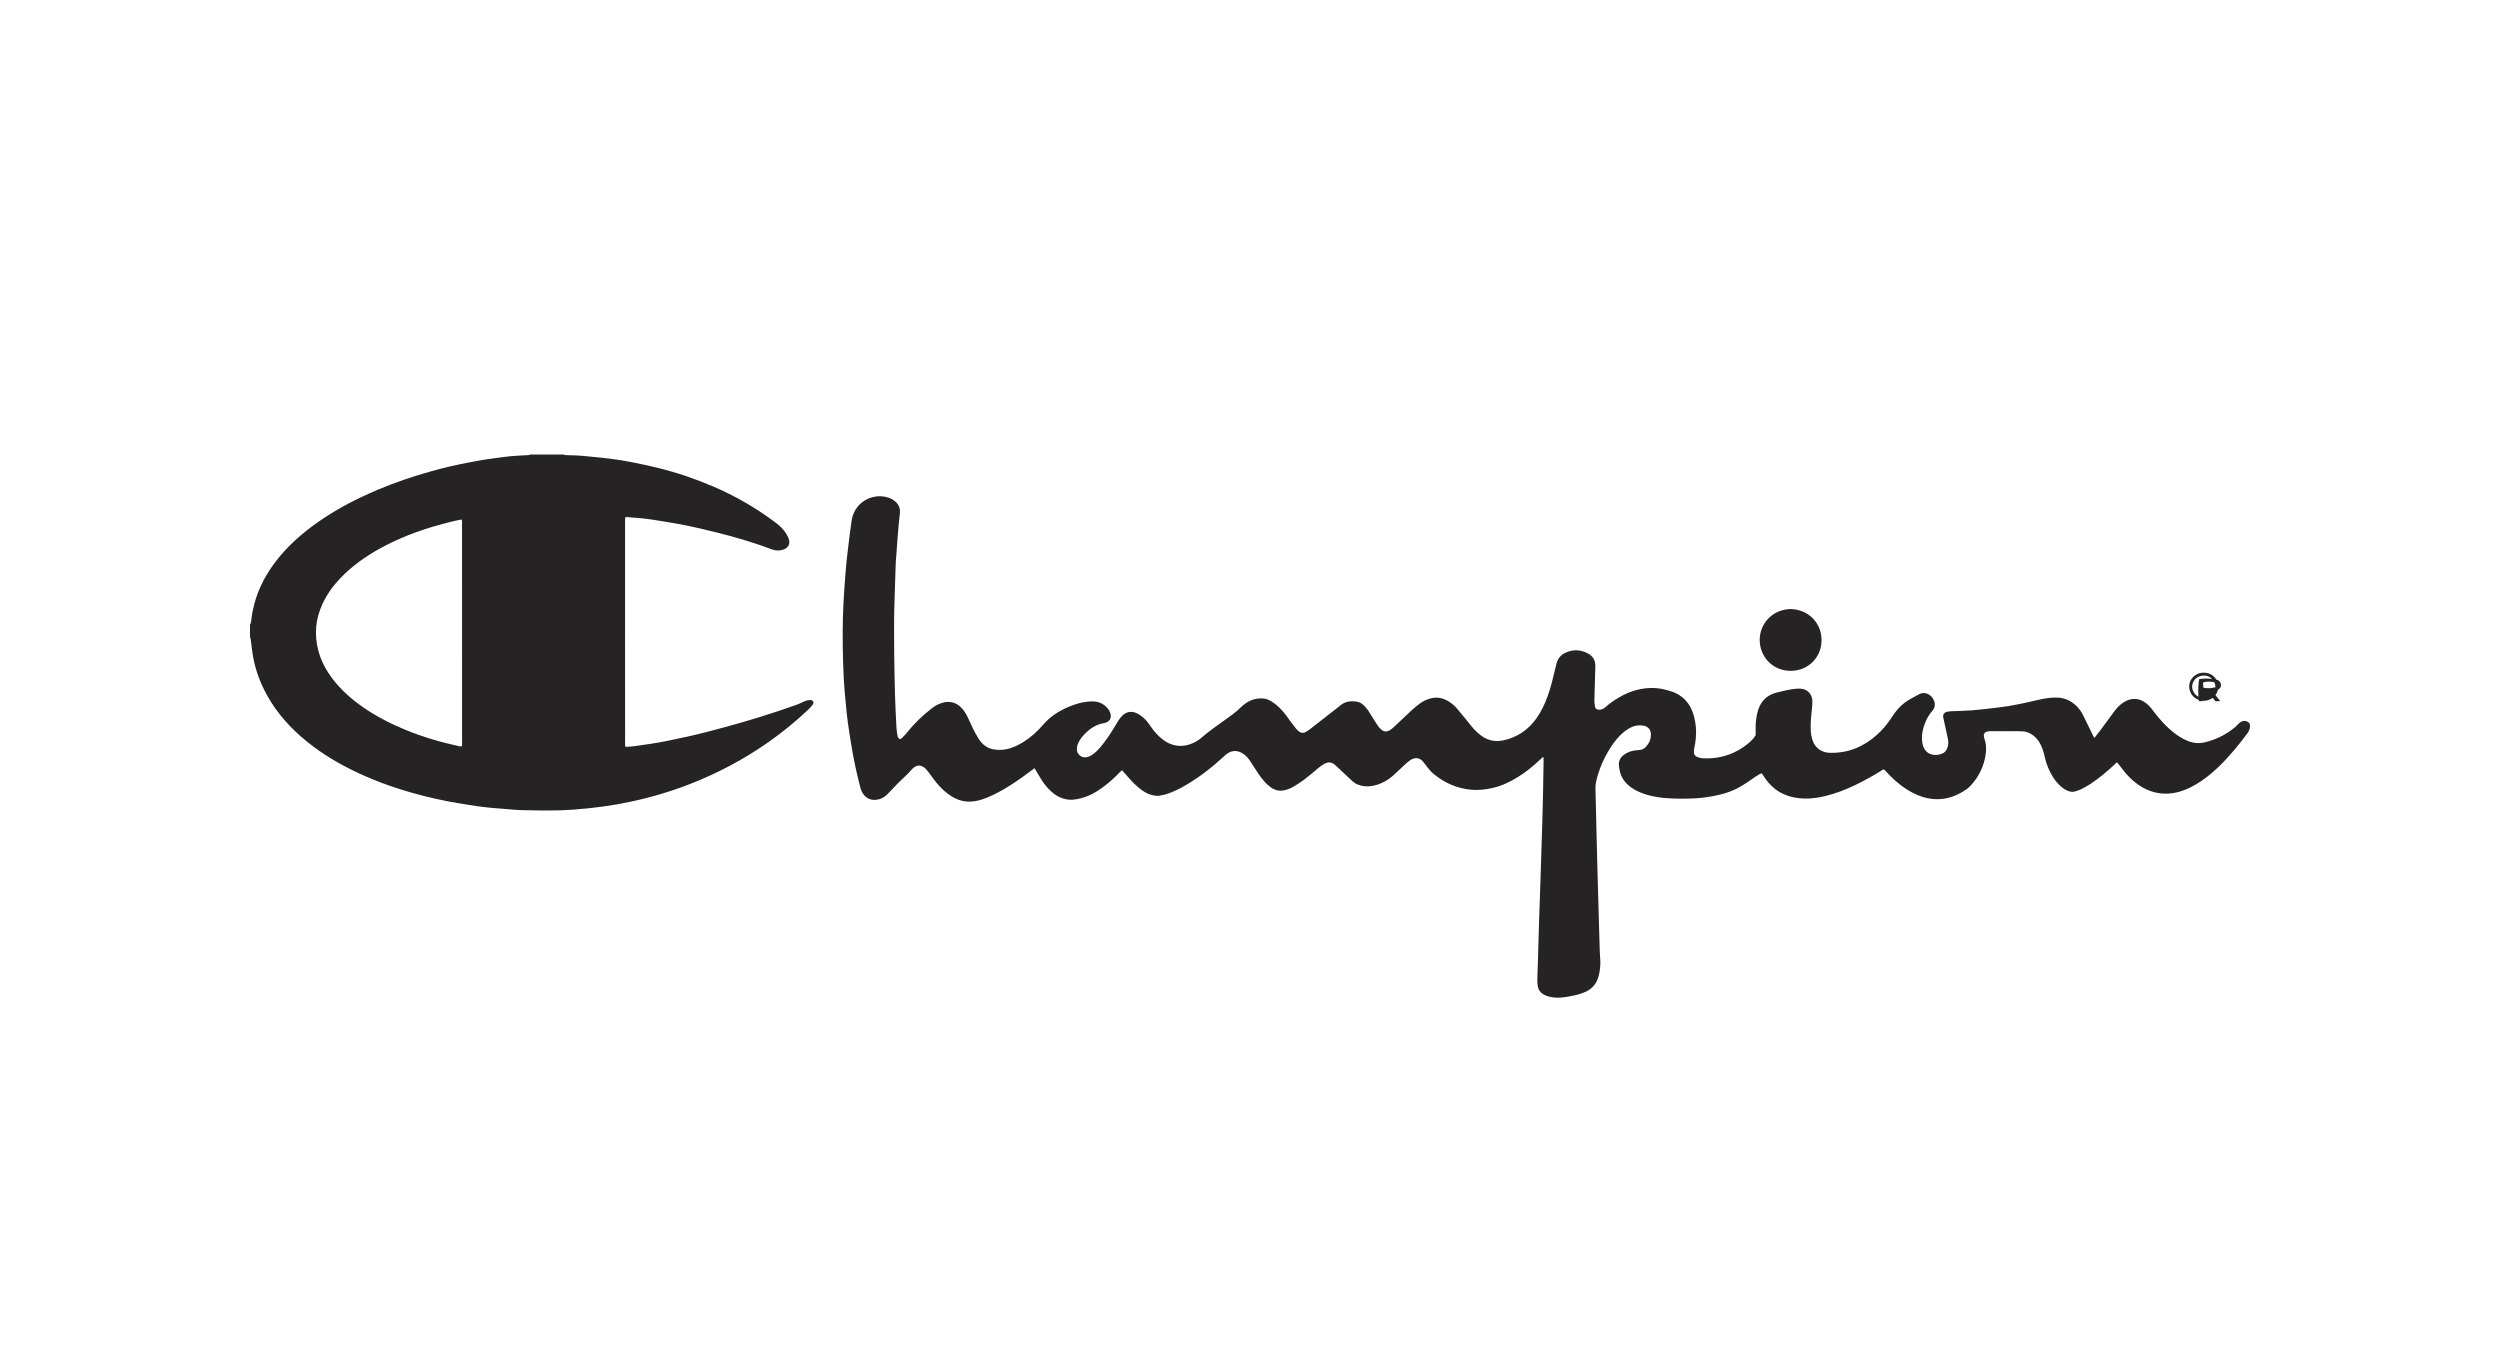 <?xml version="1.0" encoding="UTF-8"?>
<svg width="110px" height="60px" viewBox="0 0 110 60" version="1.1" xmlns="http://www.w3.org/2000/svg" xmlns:xlink="http://www.w3.org/1999/xlink">
    <title>Media/Brand Logos/Dark/brand-champion-dark</title>
    <g id="Media/Brand-Logos/Dark/brand-champion-dark" stroke="none" stroke-width="1" fill="none" fill-rule="evenodd">
        <path d="M20.312,22.857 C19.976,22.919 19.648,23.005 19.321,23.096 C18.409,23.348 17.531,23.683 16.702,24.142 C16.067,24.493 15.483,24.911 14.979,25.436 C14.656,25.772 14.387,26.146 14.19,26.571 C13.884,27.228 13.822,27.909 14.002,28.61 C14.126,29.094 14.363,29.523 14.669,29.915 C15.041,30.39 15.49,30.782 15.984,31.125 C16.57,31.53 17.2,31.85 17.858,32.12 C18.617,32.432 19.403,32.66 20.205,32.834 C20.243,32.842 20.284,32.859 20.331,32.813 C20.33,29.518 20.333,26.213 20.329,22.907 C20.328,22.891 20.318,22.875 20.312,22.857 L20.312,22.857 Z M24.798,20 C24.825,20.008 24.852,20.022 24.88,20.024 C24.955,20.029 25.032,20.032 25.108,20.032 C25.431,20.036 25.752,20.065 26.072,20.1 C26.334,20.129 26.597,20.149 26.859,20.184 C27.154,20.224 27.45,20.267 27.743,20.325 C28.144,20.404 28.545,20.489 28.943,20.586 C29.769,20.787 30.57,21.062 31.353,21.394 C32.361,21.822 33.3,22.368 34.172,23.03 C34.333,23.153 34.47,23.296 34.58,23.463 C34.631,23.54 34.677,23.625 34.706,23.713 C34.779,23.932 34.684,24.109 34.465,24.183 C34.297,24.24 34.131,24.232 33.965,24.173 C33.817,24.119 33.669,24.062 33.52,24.011 C32.89,23.792 32.248,23.611 31.602,23.446 C31.046,23.305 30.488,23.175 29.925,23.067 C29.54,22.993 29.151,22.939 28.765,22.874 C28.383,22.81 27.997,22.783 27.612,22.753 C27.584,22.751 27.555,22.753 27.516,22.753 C27.511,22.796 27.506,22.829 27.504,22.862 C27.502,22.903 27.503,22.944 27.503,22.985 C27.503,26.204 27.503,29.422 27.504,32.64 C27.504,32.709 27.497,32.78 27.51,32.837 C27.523,32.852 27.526,32.858 27.531,32.86 C27.536,32.862 27.542,32.861 27.548,32.861 C27.659,32.853 27.771,32.851 27.881,32.836 C28.368,32.77 28.854,32.7 29.337,32.604 C29.934,32.485 30.528,32.353 31.117,32.202 C32.182,31.927 33.239,31.625 34.282,31.275 C34.543,31.188 34.803,31.099 35.061,31.006 C35.16,30.971 35.254,30.922 35.35,30.878 C35.452,30.831 35.556,30.796 35.671,30.803 C35.716,30.806 35.716,30.806 35.788,30.868 C35.803,30.923 35.782,30.972 35.749,31.014 C35.699,31.078 35.648,31.144 35.588,31.2 C35.039,31.721 34.455,32.2 33.836,32.637 C32.758,33.396 31.602,34.011 30.375,34.491 C29.535,34.819 28.671,35.076 27.789,35.266 C27.383,35.354 26.974,35.427 26.562,35.484 C26.116,35.546 25.667,35.59 25.217,35.625 C24.479,35.681 23.74,35.661 23.002,35.647 C22.727,35.642 22.452,35.611 22.178,35.591 C21.991,35.577 21.803,35.564 21.617,35.545 C21.401,35.523 21.186,35.499 20.972,35.469 C20.705,35.43 20.44,35.385 20.174,35.342 C19.498,35.232 18.831,35.079 18.171,34.895 C17.233,34.633 16.324,34.295 15.451,33.862 C14.666,33.472 13.93,33.006 13.267,32.43 C12.583,31.835 12.014,31.148 11.613,30.331 C11.355,29.807 11.18,29.257 11.101,28.677 C11.076,28.492 11.054,28.305 11.029,28.12 C11.025,28.086 11.01,28.054 11,28.021 C11,27.845 11,27.669 11,27.493 C11.045,27.409 11.055,27.315 11.065,27.223 C11.09,26.996 11.136,26.773 11.196,26.552 C11.384,25.858 11.719,25.238 12.158,24.672 C12.599,24.103 13.122,23.618 13.696,23.186 C14.596,22.51 15.583,21.988 16.616,21.55 C17.398,21.22 18.202,20.95 19.02,20.723 C19.55,20.576 20.085,20.452 20.626,20.349 C20.988,20.281 21.35,20.213 21.716,20.168 C21.955,20.139 22.192,20.1 22.43,20.077 C22.669,20.054 22.91,20.045 23.15,20.029 C23.207,20.025 23.268,20.038 23.32,20 L24.798,20 Z M39.09,21.896 C39.192,21.929 39.285,21.978 39.367,22.044 C39.546,22.186 39.622,22.369 39.594,22.6 C39.559,22.897 39.531,23.195 39.507,23.492 C39.473,23.901 39.446,24.31 39.416,24.719 C39.414,24.743 39.413,24.766 39.412,24.79 C39.396,25.294 39.382,25.798 39.363,26.301 C39.333,27.087 39.337,27.872 39.344,28.658 C39.35,29.297 39.362,29.936 39.38,30.575 C39.394,31.061 39.42,31.547 39.445,32.033 C39.451,32.149 39.474,32.265 39.493,32.38 C39.502,32.436 39.512,32.445 39.568,32.514 C39.62,32.527 39.66,32.497 39.692,32.465 C39.767,32.391 39.844,32.318 39.909,32.235 C40.218,31.84 40.579,31.498 40.971,31.187 C41.115,31.073 41.27,30.982 41.446,30.928 C41.78,30.828 42.072,30.898 42.313,31.153 C42.373,31.216 42.425,31.288 42.472,31.362 C42.522,31.441 42.564,31.526 42.604,31.61 C42.677,31.763 42.742,31.921 42.819,32.072 C42.899,32.228 42.98,32.385 43.076,32.531 C43.235,32.77 43.454,32.935 43.743,32.977 C43.971,33.011 44.199,33 44.422,32.931 C44.642,32.862 44.846,32.764 45.04,32.641 C45.359,32.438 45.64,32.188 45.885,31.902 C46.254,31.469 46.725,31.198 47.252,31.012 C47.525,30.916 47.804,30.859 48.095,30.862 C48.359,30.866 48.57,30.974 48.739,31.172 C48.8,31.245 48.844,31.328 48.865,31.42 C48.905,31.591 48.837,31.72 48.675,31.788 C48.643,31.801 48.609,31.812 48.574,31.818 C48.221,31.872 47.947,32.067 47.707,32.316 C47.589,32.439 47.489,32.576 47.425,32.737 C47.389,32.827 47.375,32.918 47.385,33.013 C47.406,33.211 47.605,33.357 47.802,33.32 C47.908,33.301 48.001,33.251 48.087,33.189 C48.207,33.103 48.311,33.001 48.407,32.889 C48.652,32.603 48.855,32.288 49.051,31.968 C49.109,31.872 49.161,31.773 49.224,31.682 C49.277,31.606 49.335,31.529 49.404,31.468 C49.59,31.304 49.804,31.281 50.025,31.385 C50.114,31.426 50.197,31.485 50.274,31.547 C50.422,31.666 50.531,31.819 50.638,31.974 C50.775,32.172 50.931,32.355 51.121,32.506 C51.241,32.602 51.368,32.684 51.512,32.739 C51.836,32.862 52.155,32.839 52.469,32.705 C52.61,32.644 52.741,32.566 52.857,32.465 C53.167,32.195 53.503,31.959 53.837,31.721 C54.109,31.527 54.384,31.338 54.621,31.099 C54.674,31.045 54.736,30.999 54.798,30.955 C55.03,30.788 55.29,30.713 55.576,30.732 C55.726,30.742 55.859,30.805 55.982,30.886 C56.216,31.038 56.405,31.238 56.575,31.456 C56.65,31.554 56.717,31.657 56.791,31.756 C56.871,31.864 56.954,31.97 57.038,32.075 C57.068,32.112 57.103,32.143 57.139,32.173 C57.235,32.251 57.339,32.269 57.449,32.207 C57.52,32.166 57.591,32.123 57.655,32.073 C58.076,31.746 58.496,31.416 58.916,31.087 C58.93,31.076 58.943,31.065 58.957,31.053 C59.173,30.865 59.426,30.827 59.698,30.873 C59.811,30.892 59.912,30.942 59.992,31.022 C60.067,31.095 60.139,31.174 60.199,31.26 C60.276,31.37 60.339,31.49 60.411,31.604 C60.49,31.727 60.569,31.85 60.654,31.97 C60.691,32.022 60.739,32.067 60.787,32.109 C60.892,32.203 61.012,32.203 61.13,32.141 C61.196,32.106 61.257,32.057 61.313,32.006 C61.574,31.762 61.831,31.512 62.094,31.27 C62.218,31.155 62.35,31.047 62.486,30.945 C62.599,30.861 62.727,30.803 62.861,30.756 C63.164,30.649 63.449,30.69 63.721,30.851 C63.863,30.936 63.99,31.04 64.098,31.165 C64.225,31.311 64.346,31.461 64.469,31.611 C64.569,31.734 64.666,31.859 64.767,31.981 C64.887,32.125 65.021,32.257 65.173,32.369 C65.464,32.585 65.791,32.649 66.139,32.577 C66.758,32.448 67.245,32.113 67.61,31.599 C67.821,31.3 67.973,30.971 68.097,30.628 C68.23,30.264 68.321,29.889 68.409,29.512 C68.433,29.41 68.456,29.307 68.483,29.205 C68.541,28.974 68.68,28.807 68.897,28.712 C69.23,28.566 69.56,28.583 69.877,28.757 C70.097,28.877 70.203,29.069 70.195,29.322 C70.18,29.814 70.164,30.306 70.153,30.798 C70.15,30.891 70.158,30.986 70.175,31.077 C70.197,31.19 70.263,31.231 70.378,31.228 C70.483,31.224 70.569,31.179 70.645,31.11 C70.815,30.956 71.004,30.828 71.2,30.708 C71.502,30.523 71.826,30.39 72.174,30.321 C72.504,30.256 72.838,30.251 73.17,30.323 C73.278,30.346 73.386,30.375 73.492,30.406 C74.041,30.569 74.372,30.946 74.526,31.484 C74.618,31.807 74.648,32.139 74.616,32.476 C74.602,32.628 74.583,32.778 74.546,32.927 C74.532,32.982 74.531,33.043 74.532,33.101 C74.533,33.198 74.584,33.266 74.673,33.304 C74.777,33.349 74.888,33.365 74.999,33.368 C75.726,33.389 76.371,33.169 76.931,32.704 C77.053,32.603 77.163,32.49 77.248,32.351 C77.248,32.234 77.249,32.117 77.248,32 C77.246,31.788 77.274,31.579 77.322,31.373 C77.43,30.906 77.701,30.586 78.179,30.471 C78.469,30.402 78.758,30.324 79.057,30.301 C79.138,30.295 79.222,30.299 79.302,30.312 C79.544,30.354 79.72,30.543 79.74,30.796 C79.75,30.929 79.737,31.065 79.723,31.198 C79.689,31.507 79.658,31.816 79.672,32.128 C79.678,32.269 79.702,32.407 79.742,32.542 C79.855,32.926 80.17,33.116 80.512,33.124 C81.308,33.145 81.989,32.863 82.577,32.339 C82.824,32.12 83.035,31.868 83.216,31.593 C83.258,31.529 83.299,31.465 83.343,31.403 C83.522,31.151 83.741,30.941 84.007,30.784 C84.144,30.704 84.285,30.632 84.423,30.555 C84.745,30.374 85.076,30.632 85.126,30.926 C85.149,31.055 85.117,31.169 85.029,31.268 C84.876,31.441 84.765,31.641 84.685,31.857 C84.603,32.079 84.553,32.306 84.566,32.545 C84.572,32.657 84.591,32.766 84.635,32.87 C84.713,33.056 84.848,33.172 85.051,33.208 C85.182,33.232 85.308,33.212 85.43,33.169 C85.568,33.121 85.652,33.021 85.692,32.882 C85.725,32.768 85.736,32.651 85.713,32.534 C85.68,32.368 85.641,32.203 85.605,32.037 C85.571,31.883 85.539,31.728 85.504,31.574 C85.477,31.457 85.535,31.343 85.677,31.317 C85.734,31.307 85.792,31.298 85.85,31.295 C86.167,31.281 86.484,31.278 86.799,31.252 C87.184,31.221 87.568,31.17 87.952,31.126 C88.547,31.06 89.128,30.922 89.709,30.788 C89.972,30.727 90.237,30.686 90.509,30.693 C90.857,30.701 91.142,30.844 91.384,31.084 C91.489,31.188 91.574,31.309 91.641,31.44 C91.761,31.674 91.875,31.912 91.99,32.149 C92.038,32.248 92.078,32.352 92.153,32.469 C92.255,32.338 92.344,32.229 92.427,32.117 C92.634,31.839 92.837,31.559 93.043,31.282 C93.16,31.125 93.297,30.989 93.464,30.887 C93.645,30.775 93.84,30.731 94.052,30.765 C94.165,30.783 94.264,30.831 94.358,30.892 C94.492,30.98 94.602,31.093 94.698,31.221 C94.873,31.456 95.06,31.682 95.266,31.892 C95.472,32.102 95.695,32.292 95.947,32.444 C96.042,32.501 96.142,32.551 96.244,32.594 C96.483,32.695 96.728,32.723 96.984,32.667 C97.498,32.553 97.952,32.322 98.355,31.986 C98.4,31.948 98.437,31.903 98.479,31.862 C98.504,31.837 98.529,31.811 98.557,31.791 C98.621,31.746 98.691,31.714 98.77,31.721 C98.855,31.728 98.93,31.757 98.984,31.84 C99.025,31.991 98.986,32.128 98.889,32.26 C98.501,32.784 98.089,33.287 97.619,33.74 C97.301,34.046 96.959,34.321 96.575,34.541 C96.289,34.704 95.988,34.831 95.66,34.888 C95.174,34.973 94.716,34.894 94.286,34.654 C93.997,34.492 93.749,34.277 93.535,34.026 C93.428,33.901 93.331,33.768 93.229,33.64 C93.204,33.608 93.179,33.578 93.147,33.539 C93.098,33.585 93.056,33.624 93.014,33.663 C92.691,33.963 92.355,34.246 91.987,34.489 C91.86,34.572 91.727,34.647 91.591,34.716 C91.509,34.759 91.417,34.782 91.329,34.815 C91.206,34.862 91.087,34.84 90.97,34.791 C90.861,34.746 90.764,34.68 90.677,34.601 C90.546,34.482 90.432,34.349 90.337,34.199 C90.174,33.939 90.052,33.662 89.983,33.362 C89.953,33.231 89.921,33.099 89.877,32.972 C89.795,32.736 89.673,32.526 89.472,32.367 C89.319,32.247 89.145,32.178 88.954,32.175 C88.485,32.169 88.015,32.172 87.546,32.173 C87.506,32.173 87.464,32.181 87.425,32.192 C87.319,32.223 87.274,32.295 87.29,32.405 C87.297,32.451 87.308,32.498 87.324,32.541 C87.401,32.752 87.4,32.97 87.37,33.184 C87.295,33.722 87.064,34.189 86.692,34.585 C86.569,34.715 86.418,34.804 86.264,34.89 C85.885,35.1 85.477,35.195 85.046,35.156 C84.741,35.128 84.451,35.033 84.177,34.892 C83.793,34.694 83.457,34.432 83.156,34.124 C83.07,34.036 82.987,33.946 82.903,33.857 C82.834,33.855 82.792,33.9 82.743,33.93 C82.384,34.152 82.016,34.357 81.635,34.54 C81.201,34.748 80.755,34.92 80.286,35.033 C79.906,35.125 79.52,35.162 79.134,35.118 C78.514,35.048 78.014,34.759 77.659,34.237 C77.614,34.17 77.569,34.101 77.519,34.025 C77.478,34.041 77.438,34.049 77.405,34.07 C77.282,34.149 77.158,34.228 77.039,34.313 C76.757,34.515 76.465,34.695 76.139,34.822 C75.843,34.937 75.535,35.002 75.223,35.056 C74.817,35.127 74.406,35.142 73.997,35.142 C73.499,35.141 73,35.117 72.515,34.984 C72.254,34.912 72.004,34.812 71.782,34.655 C71.54,34.484 71.359,34.265 71.282,33.975 C71.257,33.879 71.241,33.78 71.232,33.681 C71.213,33.475 71.303,33.316 71.468,33.2 C71.614,33.098 71.778,33.036 71.956,33.017 C72.026,33.009 72.096,33.001 72.166,32.995 C72.258,32.986 72.335,32.945 72.398,32.881 C72.557,32.719 72.647,32.53 72.64,32.298 C72.633,32.103 72.516,31.961 72.307,31.928 C72.113,31.898 71.922,31.92 71.743,32.014 C71.542,32.119 71.373,32.261 71.221,32.425 C71.081,32.576 70.959,32.741 70.85,32.915 C70.557,33.38 70.339,33.877 70.225,34.416 C70.206,34.507 70.198,34.602 70.2,34.695 C70.206,35.07 70.218,35.445 70.228,35.82 C70.232,35.978 70.234,36.137 70.238,36.295 C70.253,36.91 70.268,37.526 70.284,38.141 C70.295,38.551 70.306,38.961 70.318,39.372 C70.342,40.204 70.364,41.036 70.39,41.868 C70.396,42.061 70.424,42.253 70.413,42.447 C70.401,42.647 70.377,42.843 70.313,43.034 C70.217,43.324 70.025,43.524 69.747,43.648 C69.51,43.753 69.258,43.804 69.004,43.851 C68.952,43.86 68.9,43.866 68.848,43.874 C68.613,43.913 68.38,43.91 68.15,43.848 C68.082,43.83 68.016,43.805 67.953,43.774 C67.784,43.691 67.685,43.56 67.658,43.367 C67.633,43.185 67.646,43.004 67.65,42.823 C67.653,42.665 67.662,42.506 67.667,42.348 C67.683,41.792 67.698,41.235 67.715,40.678 C67.737,39.993 67.761,39.307 67.784,38.622 C67.808,37.866 67.832,37.11 67.856,36.354 C67.869,35.903 67.883,35.452 67.892,35.001 C67.903,34.497 67.91,33.992 67.918,33.488 C67.919,33.431 67.915,33.374 67.913,33.311 C67.841,33.326 67.81,33.381 67.769,33.42 C67.46,33.709 67.136,33.978 66.773,34.199 C66.417,34.417 66.042,34.594 65.63,34.681 C65.337,34.743 65.043,34.776 64.741,34.749 C64.119,34.693 63.576,34.459 63.096,34.067 C62.985,33.978 62.893,33.872 62.807,33.76 C62.747,33.681 62.687,33.602 62.625,33.524 C62.457,33.312 62.234,33.322 62.048,33.45 C61.985,33.493 61.925,33.541 61.869,33.592 C61.701,33.747 61.532,33.902 61.368,34.06 C61.086,34.332 60.758,34.513 60.371,34.582 C60.153,34.621 59.939,34.601 59.733,34.516 C59.64,34.478 59.559,34.421 59.485,34.352 C59.264,34.142 59.041,33.934 58.818,33.726 C58.788,33.698 58.759,33.669 58.727,33.644 C58.589,33.535 58.443,33.516 58.285,33.602 C58.176,33.661 58.078,33.734 57.983,33.813 C57.781,33.982 57.581,34.155 57.371,34.314 C57.217,34.43 57.05,34.53 56.884,34.629 C56.758,34.704 56.62,34.751 56.474,34.779 C56.298,34.812 56.137,34.779 55.985,34.688 C55.838,34.599 55.715,34.482 55.604,34.353 C55.428,34.147 55.283,33.919 55.139,33.691 C55.083,33.602 55.027,33.512 54.965,33.427 C54.878,33.308 54.775,33.204 54.644,33.131 C54.424,33.007 54.207,33.017 53.998,33.158 C53.936,33.2 53.881,33.254 53.825,33.306 C53.298,33.793 52.732,34.228 52.108,34.585 C51.894,34.707 51.674,34.815 51.442,34.902 C51.304,34.953 51.162,34.985 51.018,35.01 C50.887,35.032 50.761,35.003 50.637,34.967 C50.46,34.915 50.306,34.82 50.162,34.707 C49.982,34.564 49.821,34.403 49.67,34.23 C49.573,34.12 49.477,34.011 49.372,33.892 C49.335,33.924 49.298,33.95 49.267,33.983 C49.04,34.221 48.795,34.439 48.531,34.636 C48.223,34.865 47.889,35.047 47.513,35.135 C47.325,35.18 47.136,35.208 46.939,35.174 C46.712,35.135 46.517,35.041 46.34,34.899 C46.122,34.725 45.951,34.51 45.804,34.275 C45.726,34.151 45.654,34.023 45.579,33.898 C45.561,33.868 45.543,33.839 45.518,33.8 C45.428,33.867 45.344,33.93 45.261,33.992 C44.903,34.257 44.539,34.514 44.152,34.736 C43.851,34.908 43.544,35.064 43.214,35.174 C42.989,35.249 42.76,35.285 42.523,35.267 C42.29,35.249 42.078,35.164 41.881,35.045 C41.674,34.92 41.494,34.761 41.33,34.584 C41.162,34.402 41.019,34.202 40.876,34.002 C40.835,33.945 40.789,33.891 40.742,33.839 C40.715,33.809 40.683,33.781 40.648,33.759 C40.51,33.67 40.387,33.644 40.21,33.771 C40.177,33.795 40.146,33.823 40.119,33.854 C39.922,34.087 39.685,34.281 39.473,34.5 C39.335,34.643 39.196,34.787 39.059,34.931 C38.897,35.1 38.703,35.197 38.467,35.195 C38.272,35.194 38.117,35.11 37.999,34.956 C37.934,34.872 37.889,34.777 37.862,34.674 C37.703,34.067 37.567,33.456 37.467,32.837 C37.41,32.485 37.351,32.132 37.303,31.778 C37.266,31.511 37.241,31.243 37.217,30.975 C37.183,30.613 37.146,30.251 37.127,29.889 C37.103,29.42 37.089,28.951 37.082,28.483 C37.076,28.037 37.077,27.591 37.088,27.146 C37.097,26.771 37.123,26.397 37.144,26.022 L37.182,25.478 C37.213,24.999 37.262,24.521 37.323,24.044 C37.373,23.655 37.416,23.265 37.476,22.877 C37.547,22.429 37.87,22.011 38.397,21.874 C38.629,21.813 38.86,21.822 39.09,21.896 Z M97.383,29.742 C97.439,29.789 97.483,29.843 97.517,29.902 C97.637,29.925 97.699,30.001 97.719,30.097 C97.739,30.195 97.701,30.284 97.603,30.342 L97.587,30.351 C97.569,30.436 97.533,30.516 97.479,30.585 L97.686,30.848 C97.602,30.852 97.545,30.855 97.484,30.858 L97.357,30.703 C97.246,30.789 97.117,30.835 96.968,30.835 L96.917,30.832 C96.917,30.838 96.916,30.844 96.916,30.85 L96.757,30.85 L96.748,30.798 C96.489,30.708 96.312,30.463 96.326,30.173 C96.337,29.972 96.438,29.821 96.599,29.706 C96.806,29.557 97.16,29.554 97.383,29.742 Z M96.53,29.958 C96.431,30.121 96.429,30.291 96.522,30.456 C96.575,30.55 96.646,30.616 96.732,30.656 C96.714,30.395 96.725,30.033 96.766,29.88 C96.952,29.854 97.14,29.851 97.328,29.872 C97.269,29.811 97.195,29.766 97.114,29.745 C96.887,29.685 96.643,29.772 96.53,29.958 Z M96.933,30.029 C96.938,30.108 96.942,30.181 96.947,30.258 C97.13,30.295 97.296,30.29 97.475,30.238 C97.478,30.222 97.478,30.216 97.477,30.209 C97.475,30.143 97.459,30.078 97.431,30.019 C97.424,30.017 97.417,30.015 97.409,30.014 C97.254,29.987 97.096,29.973 96.933,30.029 Z M78.798,26.797 C79.57,26.825 80.151,27.403 80.148,28.175 C80.144,28.916 79.569,29.518 78.786,29.517 C77.969,29.516 77.417,28.865 77.427,28.135 C77.436,27.458 77.963,26.815 78.798,26.797 Z" id="Image" fill="#252324"></path>
    </g>
</svg>